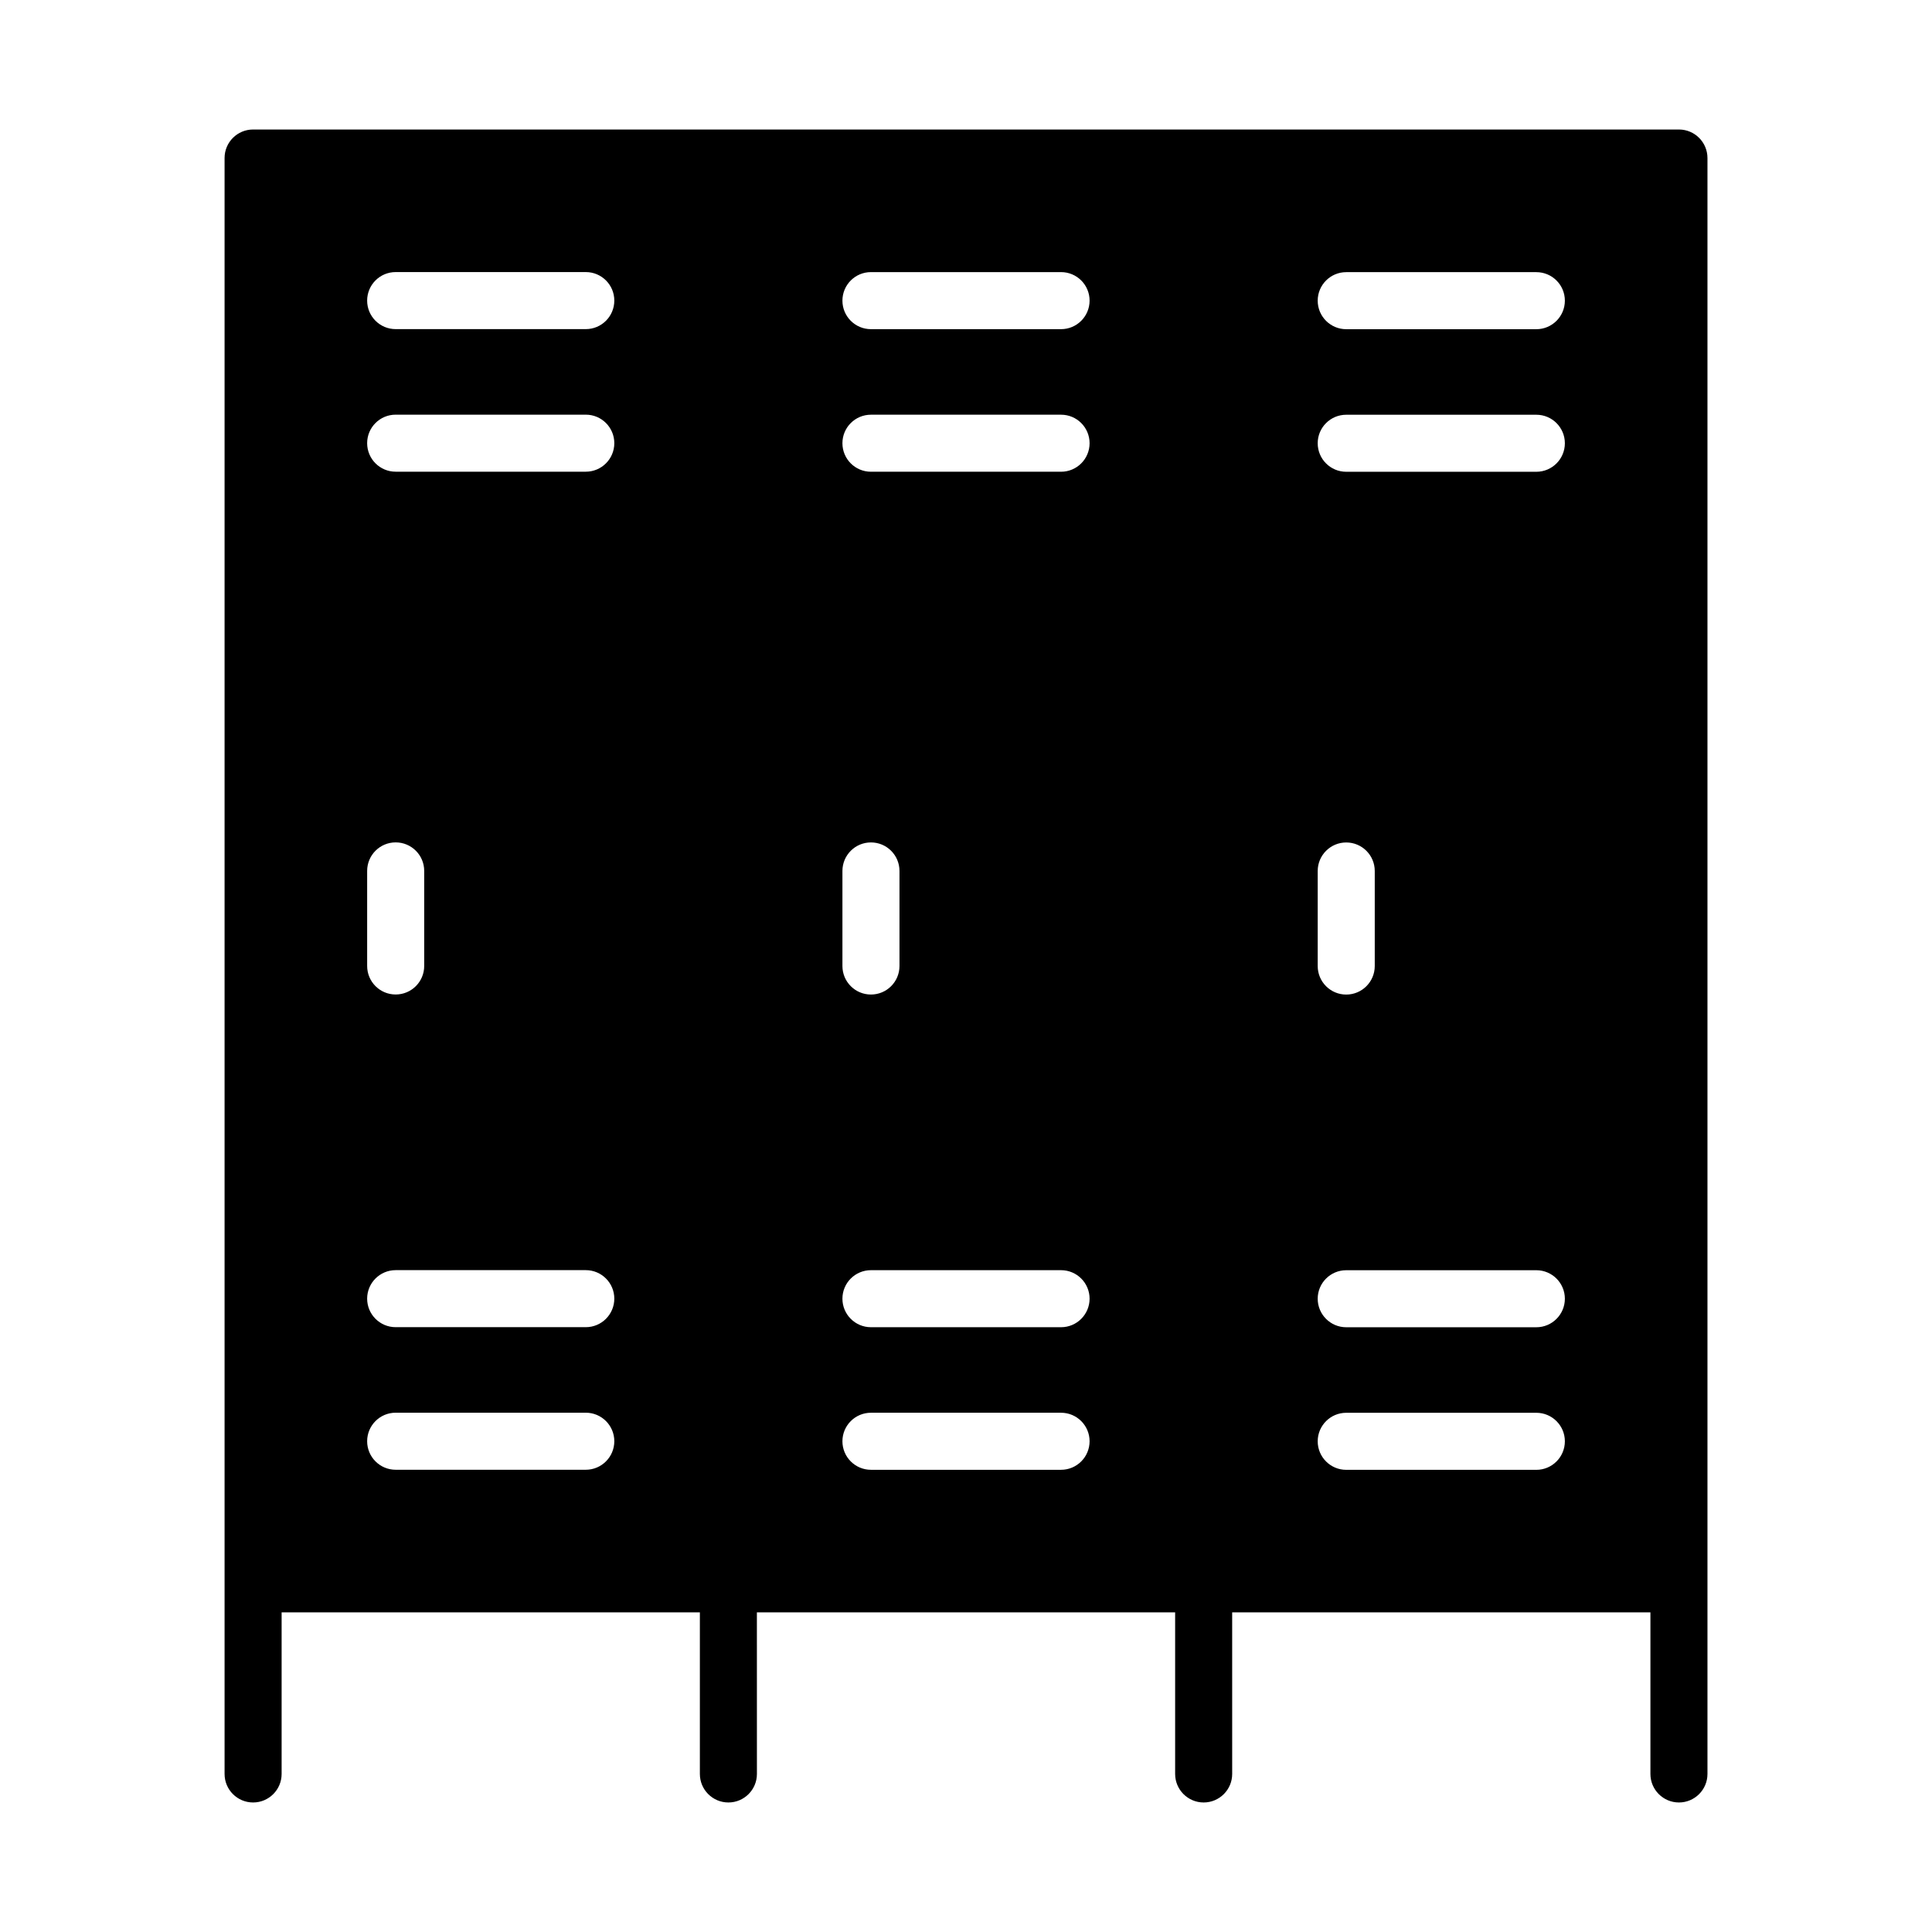 <?xml version="1.0" encoding="UTF-8"?>
<!-- Uploaded to: ICON Repo, www.svgrepo.com, Generator: ICON Repo Mixer Tools -->
<svg fill="#000000" width="800px" height="800px" version="1.1" viewBox="144 144 512 512" xmlns="http://www.w3.org/2000/svg">
 <path d="m588.93 178.32h-377.86c-4.172 0-7.555 3.379-7.555 7.555v428.24c0 4.172 3.379 7.559 7.559 7.559 4.176 0 7.559-3.387 7.559-7.559v-42.824h110.84v42.824c0 4.172 3.379 7.559 7.559 7.559 4.176 0 7.559-3.387 7.559-7.559l-0.008-42.824h110.84v42.824c0 4.172 3.387 7.559 7.559 7.559 4.172 0 7.559-3.387 7.559-7.559l-0.004-42.824h110.84v42.824c0 4.172 3.387 7.559 7.559 7.559 4.172 0 7.559-3.387 7.559-7.559v-428.24c-0.004-4.176-3.391-7.555-7.562-7.555zm-347.63 196.48c0-4.176 3.379-7.559 7.559-7.559 4.176 0 7.559 3.379 7.559 7.559v25.191c0 4.176-3.379 7.559-7.559 7.559-4.176 0-7.559-3.379-7.559-7.559zm57.941 158.7h-50.383c-4.176 0-7.559-3.387-7.559-7.559s3.379-7.559 7.559-7.559h50.383c4.176 0 7.559 3.387 7.559 7.559-0.004 4.172-3.383 7.559-7.559 7.559zm0-37.785h-50.383c-4.176 0-7.559-3.387-7.559-7.559 0-4.172 3.383-7.555 7.559-7.555h50.383c4.176 0 7.559 3.387 7.559 7.559-0.004 4.168-3.383 7.555-7.559 7.555zm0-226.71h-50.383c-4.176 0-7.559-3.379-7.559-7.559 0-4.176 3.383-7.555 7.559-7.555h50.383c4.176 0 7.559 3.379 7.559 7.559-0.004 4.176-3.383 7.555-7.559 7.555zm0-37.785h-50.383c-4.176 0-7.559-3.379-7.559-7.559 0-4.176 3.379-7.559 7.559-7.559h50.383c4.176 0 7.559 3.379 7.559 7.559-0.004 4.176-3.383 7.559-7.559 7.559zm68.012 143.59c0-4.176 3.379-7.559 7.559-7.559 4.176 0 7.559 3.379 7.559 7.559v25.191c0 4.176-3.379 7.559-7.559 7.559-4.176 0-7.559-3.379-7.559-7.559zm57.938 158.7h-50.379c-4.176 0-7.559-3.387-7.559-7.559s3.379-7.559 7.559-7.559h50.383c4.172 0 7.559 3.387 7.559 7.559-0.004 4.172-3.391 7.559-7.562 7.559zm0-37.785h-50.379c-4.176 0-7.559-3.387-7.559-7.559 0-4.172 3.383-7.555 7.559-7.555h50.383c4.172 0 7.559 3.387 7.559 7.559-0.004 4.168-3.391 7.555-7.562 7.555zm0-226.71h-50.379c-4.176 0-7.559-3.379-7.559-7.559 0-4.176 3.383-7.555 7.559-7.555h50.383c4.172 0 7.559 3.379 7.559 7.559-0.004 4.176-3.391 7.555-7.562 7.555zm0-37.785h-50.379c-4.176 0-7.559-3.379-7.559-7.559 0-4.176 3.379-7.559 7.559-7.559h50.383c4.172 0 7.559 3.379 7.559 7.559-0.004 4.176-3.391 7.559-7.562 7.559zm68.016 143.59c0-4.176 3.387-7.559 7.559-7.559s7.559 3.379 7.559 7.559v25.191c0 4.176-3.387 7.559-7.559 7.559s-7.559-3.379-7.559-7.559zm57.938 158.7h-50.379c-4.172 0-7.559-3.387-7.559-7.559s3.387-7.559 7.559-7.559h50.383c4.172 0 7.559 3.387 7.559 7.559-0.004 4.172-3.391 7.559-7.562 7.559zm0-37.785h-50.379c-4.172 0-7.559-3.387-7.559-7.559 0-4.172 3.387-7.555 7.559-7.555h50.383c4.172 0 7.559 3.387 7.559 7.559-0.004 4.168-3.391 7.555-7.562 7.555zm0-226.71h-50.379c-4.172 0-7.559-3.379-7.559-7.559 0-4.176 3.387-7.555 7.559-7.555h50.383c4.172 0 7.559 3.379 7.559 7.559-0.004 4.176-3.391 7.555-7.562 7.555zm0-37.785h-50.379c-4.172 0-7.559-3.379-7.559-7.559 0-4.176 3.387-7.559 7.559-7.559h50.383c4.172 0 7.559 3.379 7.559 7.559-0.004 4.176-3.391 7.559-7.562 7.559z"/>
</svg>